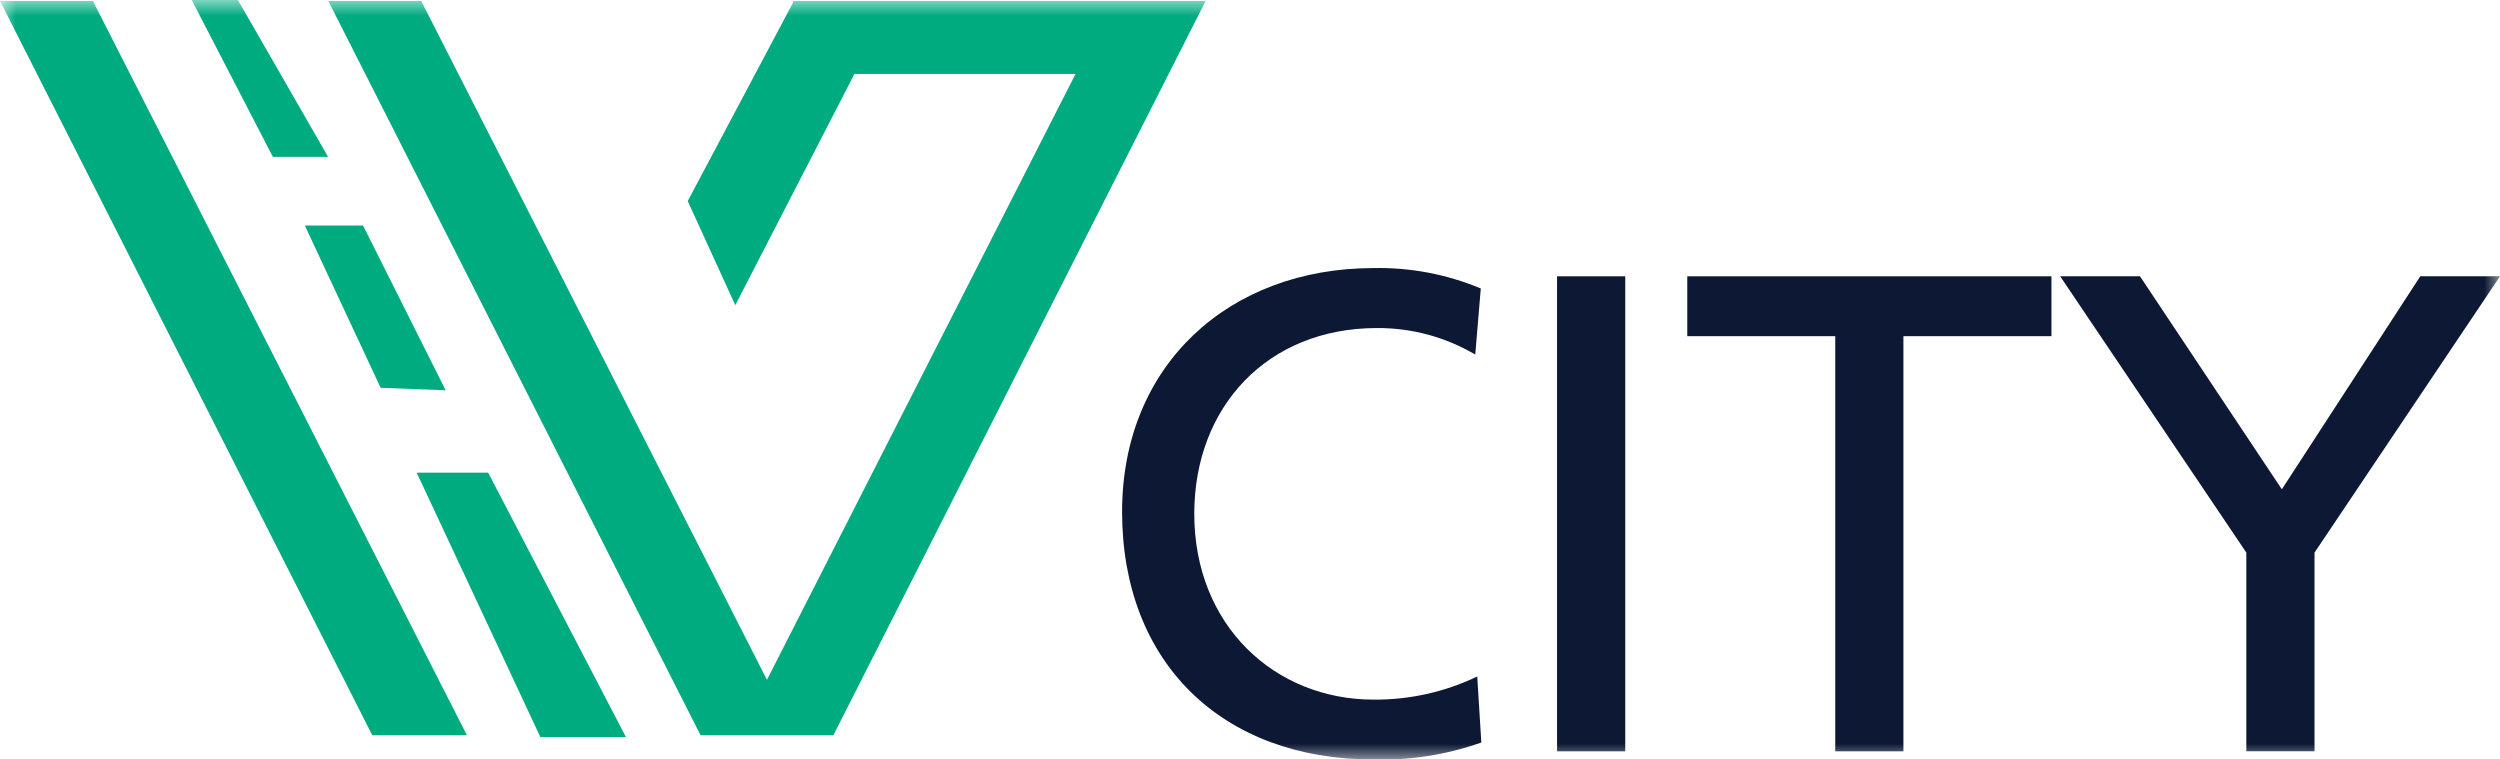 <svg width="79" height="24" viewBox="0 0 79 24" fill="none" xmlns="http://www.w3.org/2000/svg">
<mask id="mask0_6_2" style="mask-type:luminance" maskUnits="userSpaceOnUse" x="0" y="0" width="79" height="24">
<path d="M79 0H0V24H79V0Z" fill="white"/>
</mask>
<g mask="url(#mask0_6_2)">
<path d="M46.618 11.204C45.678 10.65 44.606 10.36 43.514 10.366C40.045 10.366 37.739 12.86 37.739 16.236C37.739 19.764 40.282 22.108 43.405 22.108C44.538 22.117 45.659 21.867 46.681 21.377L46.81 23.463C45.713 23.852 44.552 24.034 43.388 23.999C38.625 23.999 35.458 20.945 35.458 16.17C35.458 11.548 38.819 8.471 43.41 8.471C44.57 8.448 45.723 8.668 46.793 9.116L46.618 11.204Z" fill="#0C1834"/>
<path d="M51.358 8.731H49.203V23.742H51.358V8.731Z" fill="#0C1834"/>
<path d="M57.994 10.623H53.318V8.731H64.826V10.623H60.148V23.742H57.994V10.623Z" fill="#0C1834"/>
<path d="M70.984 17.462L65.101 8.73H67.623L72.106 15.462L76.481 8.73H79.001L73.139 17.462V23.741H70.984V17.462Z" fill="#0C1834"/>
<path d="M11.763 23.232L0 0.03H2.935L14.754 23.232H11.763Z" fill="#00AB80"/>
<path d="M6.058 0L8.623 4.957H10.368L7.518 0H6.058Z" fill="#00AB80"/>
<path d="M11.472 7.127L14.083 12.333L12.028 12.254L9.633 7.127H11.472Z" fill="#00AB80"/>
<path d="M19.78 23.291L15.426 14.937H13.168L17.075 23.291H19.78Z" fill="#00AB80"/>
<path d="M34.984 0.03H25.07L25.056 0.091L21.732 6.354L23.235 9.643L27 2.337H33.987L24.236 21.483L13.31 0.03H10.374L22.137 23.232H26.335L38.098 0.03H34.984Z" fill="#00AB80"/>
</g>
</svg>
